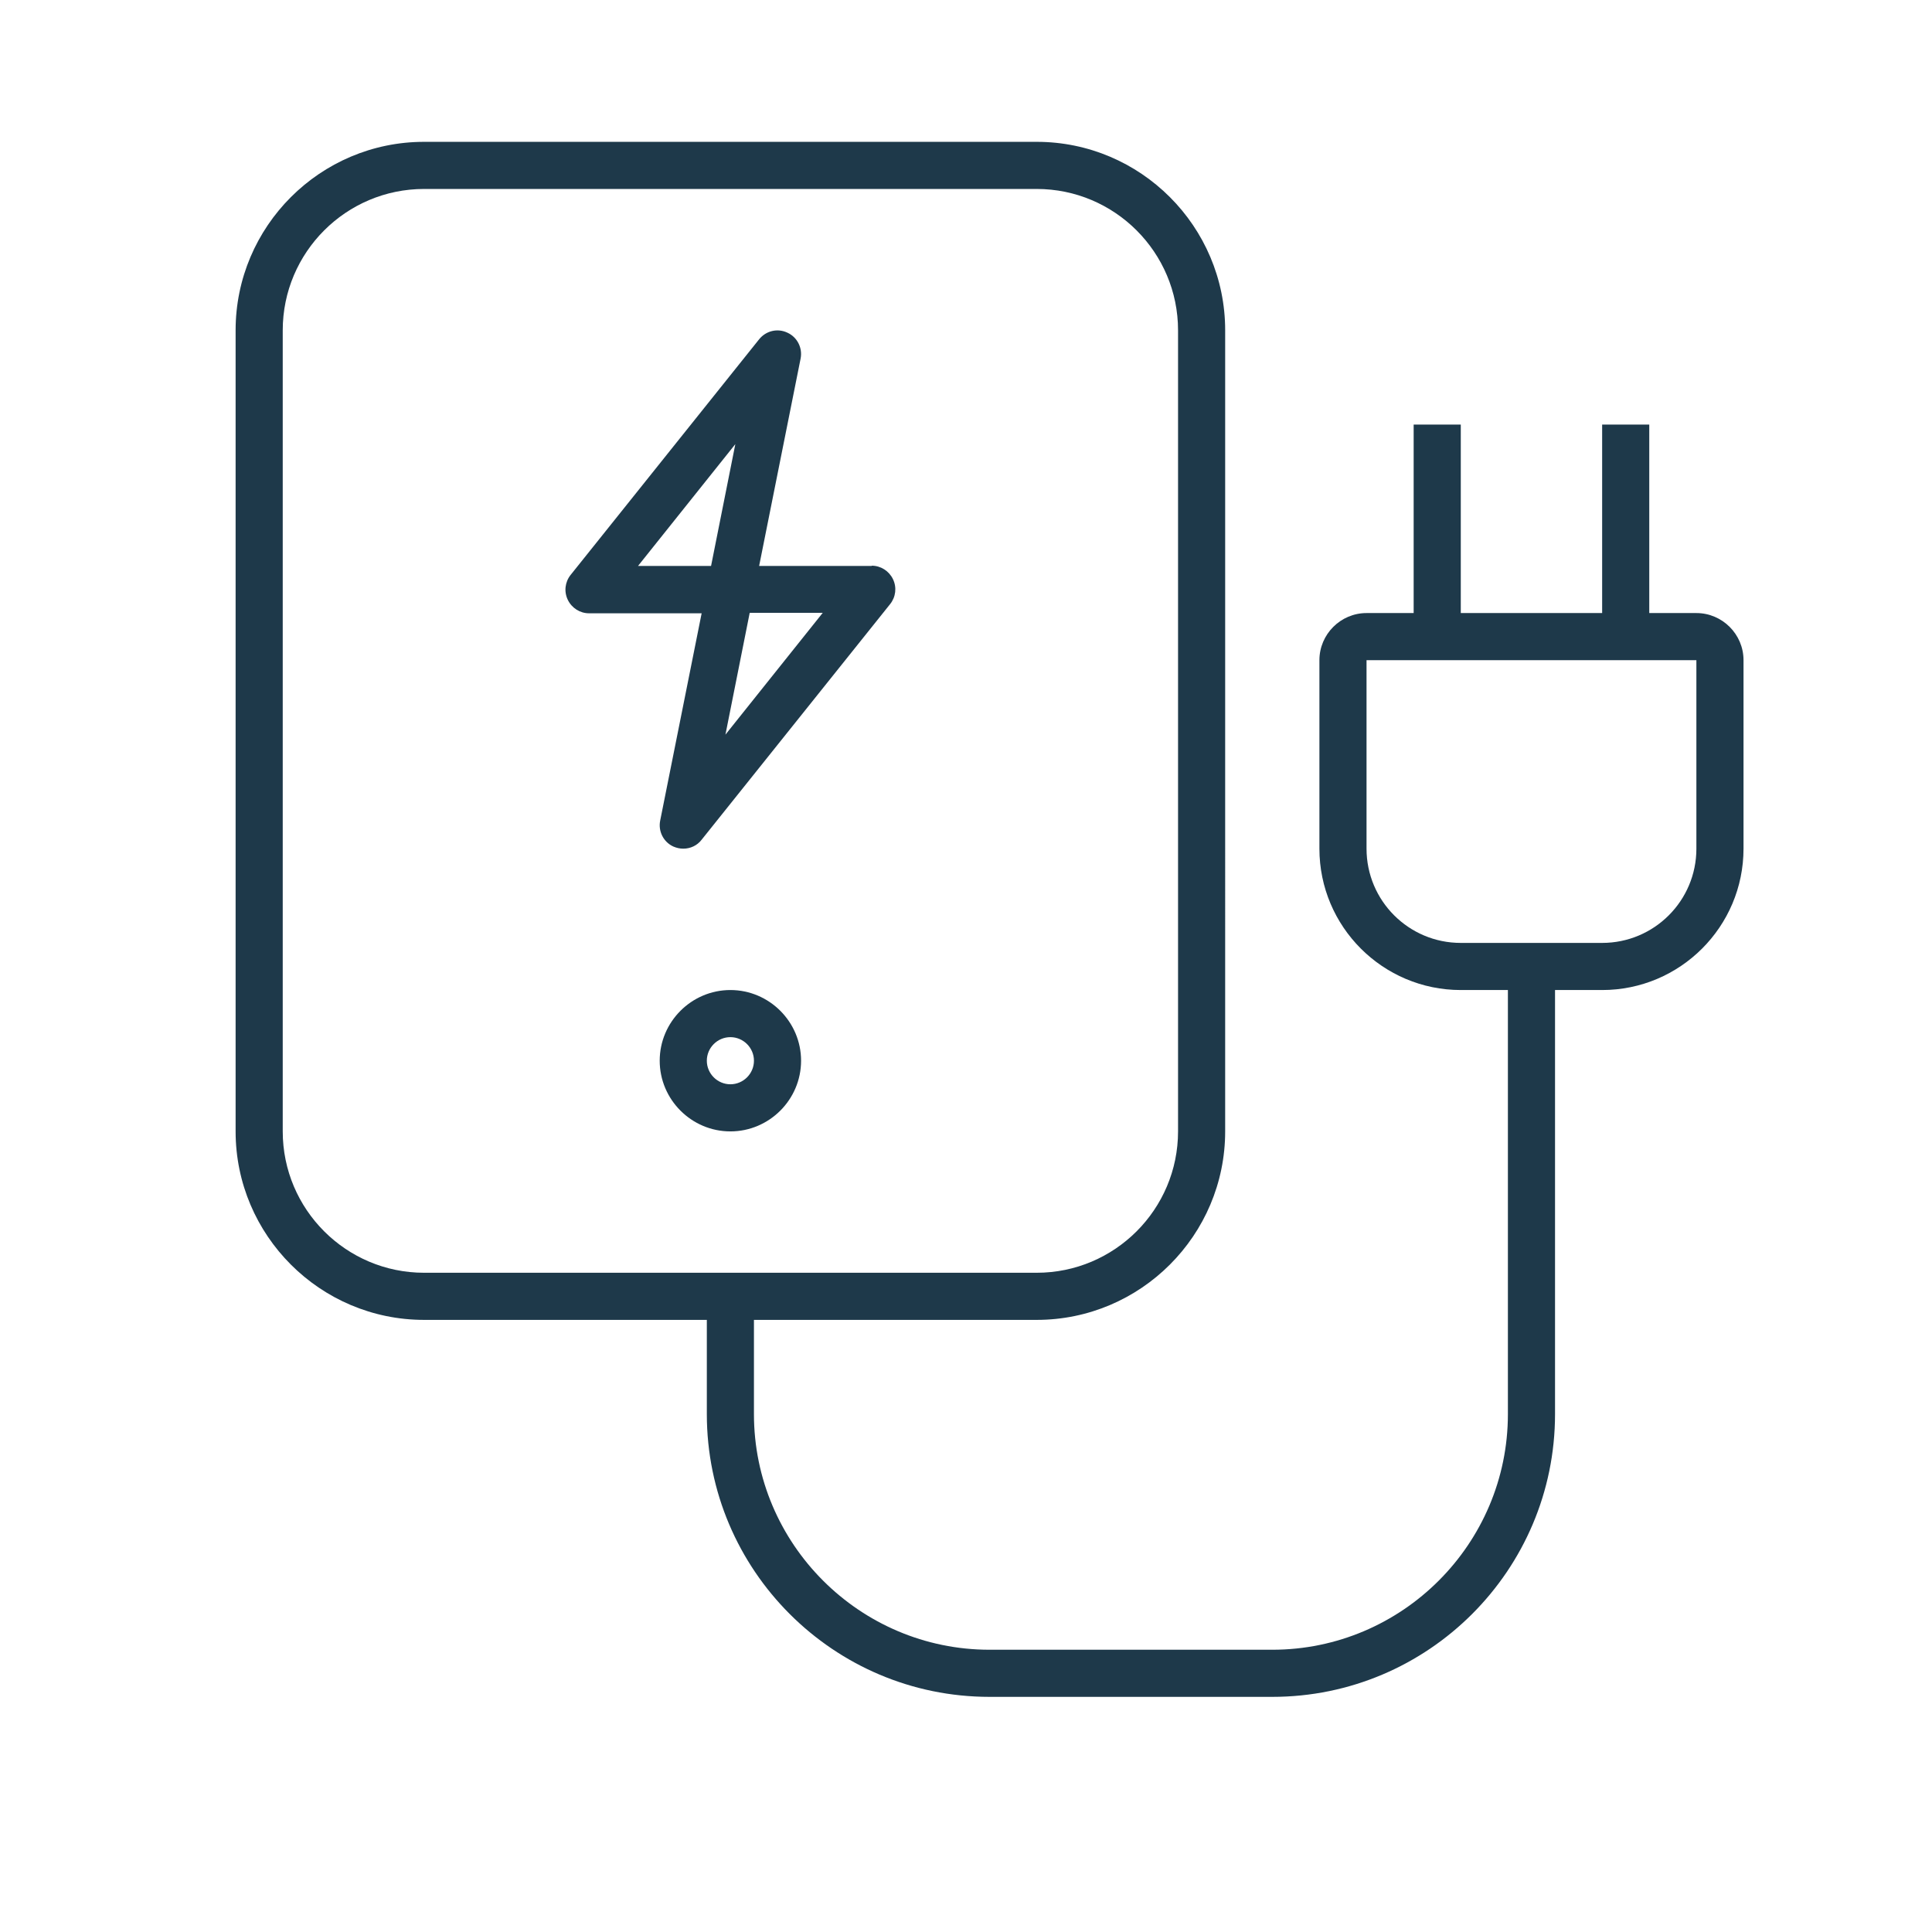 <?xml version="1.0" encoding="UTF-8"?>
<svg xmlns="http://www.w3.org/2000/svg" viewBox="0 0 82 82">
  <defs>
    <style>
      .cls-1, .cls-2, .cls-3 {
        fill: none;
      }

      .cls-2 {
        opacity: .25;
      }

      .cls-2, .cls-3 {
        stroke: #f09;
        stroke-miterlimit: 10;
        stroke-width: 0px;
      }

      .cls-4 {
        fill: #1e394a;
      }
    </style>
  </defs>
  <g id="HG">
    <rect class="cls-1" y="0" width="82" height="82"></rect>
    <rect class="cls-1" y="0" width="82" height="82"></rect>
  </g>
  <g id="Icons">
    <g>
      <path class="cls-4" d="M37,24.02h-4.78l1.76-8.8c.09-.45-.14-.91-.56-1.1-.42-.2-.91-.08-1.2.28l-8,10c-.24.3-.29.71-.12,1.06.17.35.52.57.9.57h4.78l-1.76,8.8c-.09.45.14.91.56,1.1.14.06.28.09.42.09.3,0,.59-.13.78-.38l8-10c.24-.3.29-.71.12-1.06-.17-.35-.52-.57-.9-.57ZM31.21,18.85l-1.03,5.17h-3.1l4.13-5.17ZM30.79,31.18l1.03-5.17h3.1l-4.13,5.17Z"></path>
      <path class="cls-4" d="M31,42.02c-1.65,0-3,1.35-3,3s1.35,3,3,3,3-1.35,3-3-1.35-3-3-3ZM31,46.02c-.55,0-1-.45-1-1s.45-1,1-1,1,.45,1,1-.45,1-1,1Z"></path>
      <path class="cls-4" d="M72,26.02h-2v-8h-2v8h-6v-8h-2v8h-2c-1.1,0-2,.9-2,2v8c0,3.31,2.69,6,6,6h2v18c0,5.51-4.49,10-10,10h-12c-5.51,0-10-4.49-10-10v-4h12c4.41,0,8-3.59,8-8V14.02h0c0-4.41-3.59-8-8-8h-26c-4.41,0-8,3.59-8,8v34c0,4.41,3.59,8,8,8h12v4c0,6.62,5.38,12,12,12h12c6.62,0,12-5.38,12-12v-18h2c3.31,0,6-2.69,6-6v-8c0-1.1-.9-2-2-2ZM12,48.02V14.02c0-3.31,2.69-6,6-6h26c3.31,0,6,2.69,6,6v34c0,3.31-2.69,6-6,6h-26c-3.31,0-6-2.69-6-6ZM72,36.02c0,2.21-1.79,4-4,4h-6c-2.21,0-4-1.79-4-4v-8h14v8Z"></path>
    </g>
  </g>
  <g id="Ebene_6" data-name="Ebene 6">
    <g id="HG-2" data-name="HG">
      <rect class="cls-1" width="82" height="82"></rect>
    </g>
  </g>
  <g id="Raster">
    <g id="Raster-fein">
      <line class="cls-3" x1="79" x2="79" y2="82"></line>
      <line class="cls-2" x1="77" x2="77" y2="82"></line>
      <line class="cls-2" x1="75" x2="75" y2="82"></line>
      <line class="cls-2" x1="73" x2="73" y2="82"></line>
      <line class="cls-3" x1="71" x2="71" y2="82"></line>
      <line class="cls-3" x1="69" x2="69" y2="82"></line>
      <line class="cls-3" x1="67" x2="67" y2="82"></line>
      <line class="cls-3" x1="65" x2="65" y2="82"></line>
      <line class="cls-3" x1="63" x2="63" y2="82"></line>
      <line class="cls-3" x1="61" x2="61" y2="82"></line>
      <line class="cls-3" x1="59" x2="59" y2="82"></line>
      <line class="cls-3" x1="57" x2="57" y2="82"></line>
      <line class="cls-3" x1="55" x2="55" y2="82"></line>
      <line class="cls-3" x1="53" x2="53" y2="82"></line>
      <line class="cls-3" x1="51" x2="51" y2="82"></line>
      <line class="cls-3" x1="49" x2="49" y2="82"></line>
      <line class="cls-3" x1="47" x2="47" y2="82"></line>
      <line class="cls-3" x1="45" x2="45" y2="82"></line>
      <line class="cls-3" x1="43" x2="43" y2="82"></line>
      <line class="cls-3" x1="41" x2="41" y2="82"></line>
      <line class="cls-3" x1="39" x2="39" y2="82"></line>
      <line class="cls-3" x1="37" x2="37" y2="82"></line>
      <line class="cls-3" x1="35" x2="35" y2="82"></line>
      <line class="cls-3" x1="33" x2="33" y2="82"></line>
      <line class="cls-3" x1="31" x2="31" y2="82"></line>
      <line class="cls-3" x1="29" x2="29" y2="82"></line>
      <line class="cls-3" x1="27" x2="27" y2="82"></line>
      <line class="cls-3" x1="25" x2="25" y2="82"></line>
      <line class="cls-3" x1="23" x2="23" y2="82"></line>
      <line class="cls-3" x1="21" x2="21" y2="82"></line>
      <line class="cls-3" x1="19" x2="19" y2="82"></line>
      <line class="cls-3" x1="17" x2="17" y2="82"></line>
      <line class="cls-3" x1="15" x2="15" y2="82"></line>
      <line class="cls-3" x1="13" x2="13" y2="82"></line>
      <line class="cls-3" x1="11" x2="11" y2="82"></line>
      <line class="cls-2" x1="9" x2="9" y2="82"></line>
      <line class="cls-2" x1="7" x2="7" y2="82"></line>
      <line class="cls-2" x1="5" x2="5" y2="82"></line>
      <line class="cls-3" x1="3" x2="3" y2="82"></line>
      <line class="cls-3" x1="82" y1="79" y2="79"></line>
      <line class="cls-2" x1="82" y1="77" y2="77"></line>
      <line class="cls-2" x1="82" y1="75" y2="75"></line>
      <line class="cls-2" x1="82" y1="73" y2="73"></line>
      <line class="cls-3" x1="82" y1="71" y2="71"></line>
      <line class="cls-3" x1="82" y1="69" y2="69"></line>
      <line class="cls-3" x1="82" y1="67" y2="67"></line>
      <line class="cls-3" x1="82" y1="65" y2="65"></line>
      <line class="cls-3" x1="82" y1="63" y2="63"></line>
      <line class="cls-3" x1="82" y1="61" y2="61"></line>
      <line class="cls-3" x1="82" y1="59" y2="59"></line>
      <line class="cls-3" x1="82" y1="57" y2="57"></line>
      <line class="cls-3" x1="82" y1="55" y2="55"></line>
      <line class="cls-3" x1="82" y1="53" y2="53"></line>
      <line class="cls-3" x1="82" y1="51" y2="51"></line>
      <line class="cls-3" x1="82" y1="49" y2="49"></line>
      <line class="cls-3" x1="82" y1="47" y2="47"></line>
      <line class="cls-3" x1="82" y1="45" y2="45"></line>
      <line class="cls-3" x1="82" y1="43" y2="43"></line>
      <line class="cls-3" x1="82" y1="41" y2="41"></line>
      <line class="cls-3" x1="82" y1="39" y2="39"></line>
      <line class="cls-3" x1="82" y1="37" y2="37"></line>
      <line class="cls-3" x1="82" y1="35" y2="35"></line>
      <line class="cls-3" x1="82" y1="33" y2="33"></line>
      <line class="cls-3" x1="82" y1="31" y2="31"></line>
      <line class="cls-3" x1="82" y1="29" y2="29"></line>
      <line class="cls-3" x1="82" y1="27" y2="27"></line>
      <line class="cls-3" x1="82" y1="25" y2="25"></line>
      <line class="cls-3" x1="82" y1="23" y2="23"></line>
      <line class="cls-3" x1="82" y1="21" y2="21"></line>
      <line class="cls-3" x1="82" y1="19" y2="19"></line>
      <line class="cls-3" x1="82" y1="17" y2="17"></line>
      <line class="cls-3" x1="82" y1="15" y2="15"></line>
      <line class="cls-3" x1="82" y1="13" y2="13"></line>
      <line class="cls-3" x1="82" y1="11" y2="11"></line>
      <line class="cls-2" x1="82" y1="9" y2="9"></line>
      <line class="cls-2" x1="82" y1="7" y2="7"></line>
      <line class="cls-2" x1="82" y1="5" y2="5"></line>
      <line class="cls-3" x1="82" y1="3" y2="3"></line>
    </g>
  </g>
</svg>
